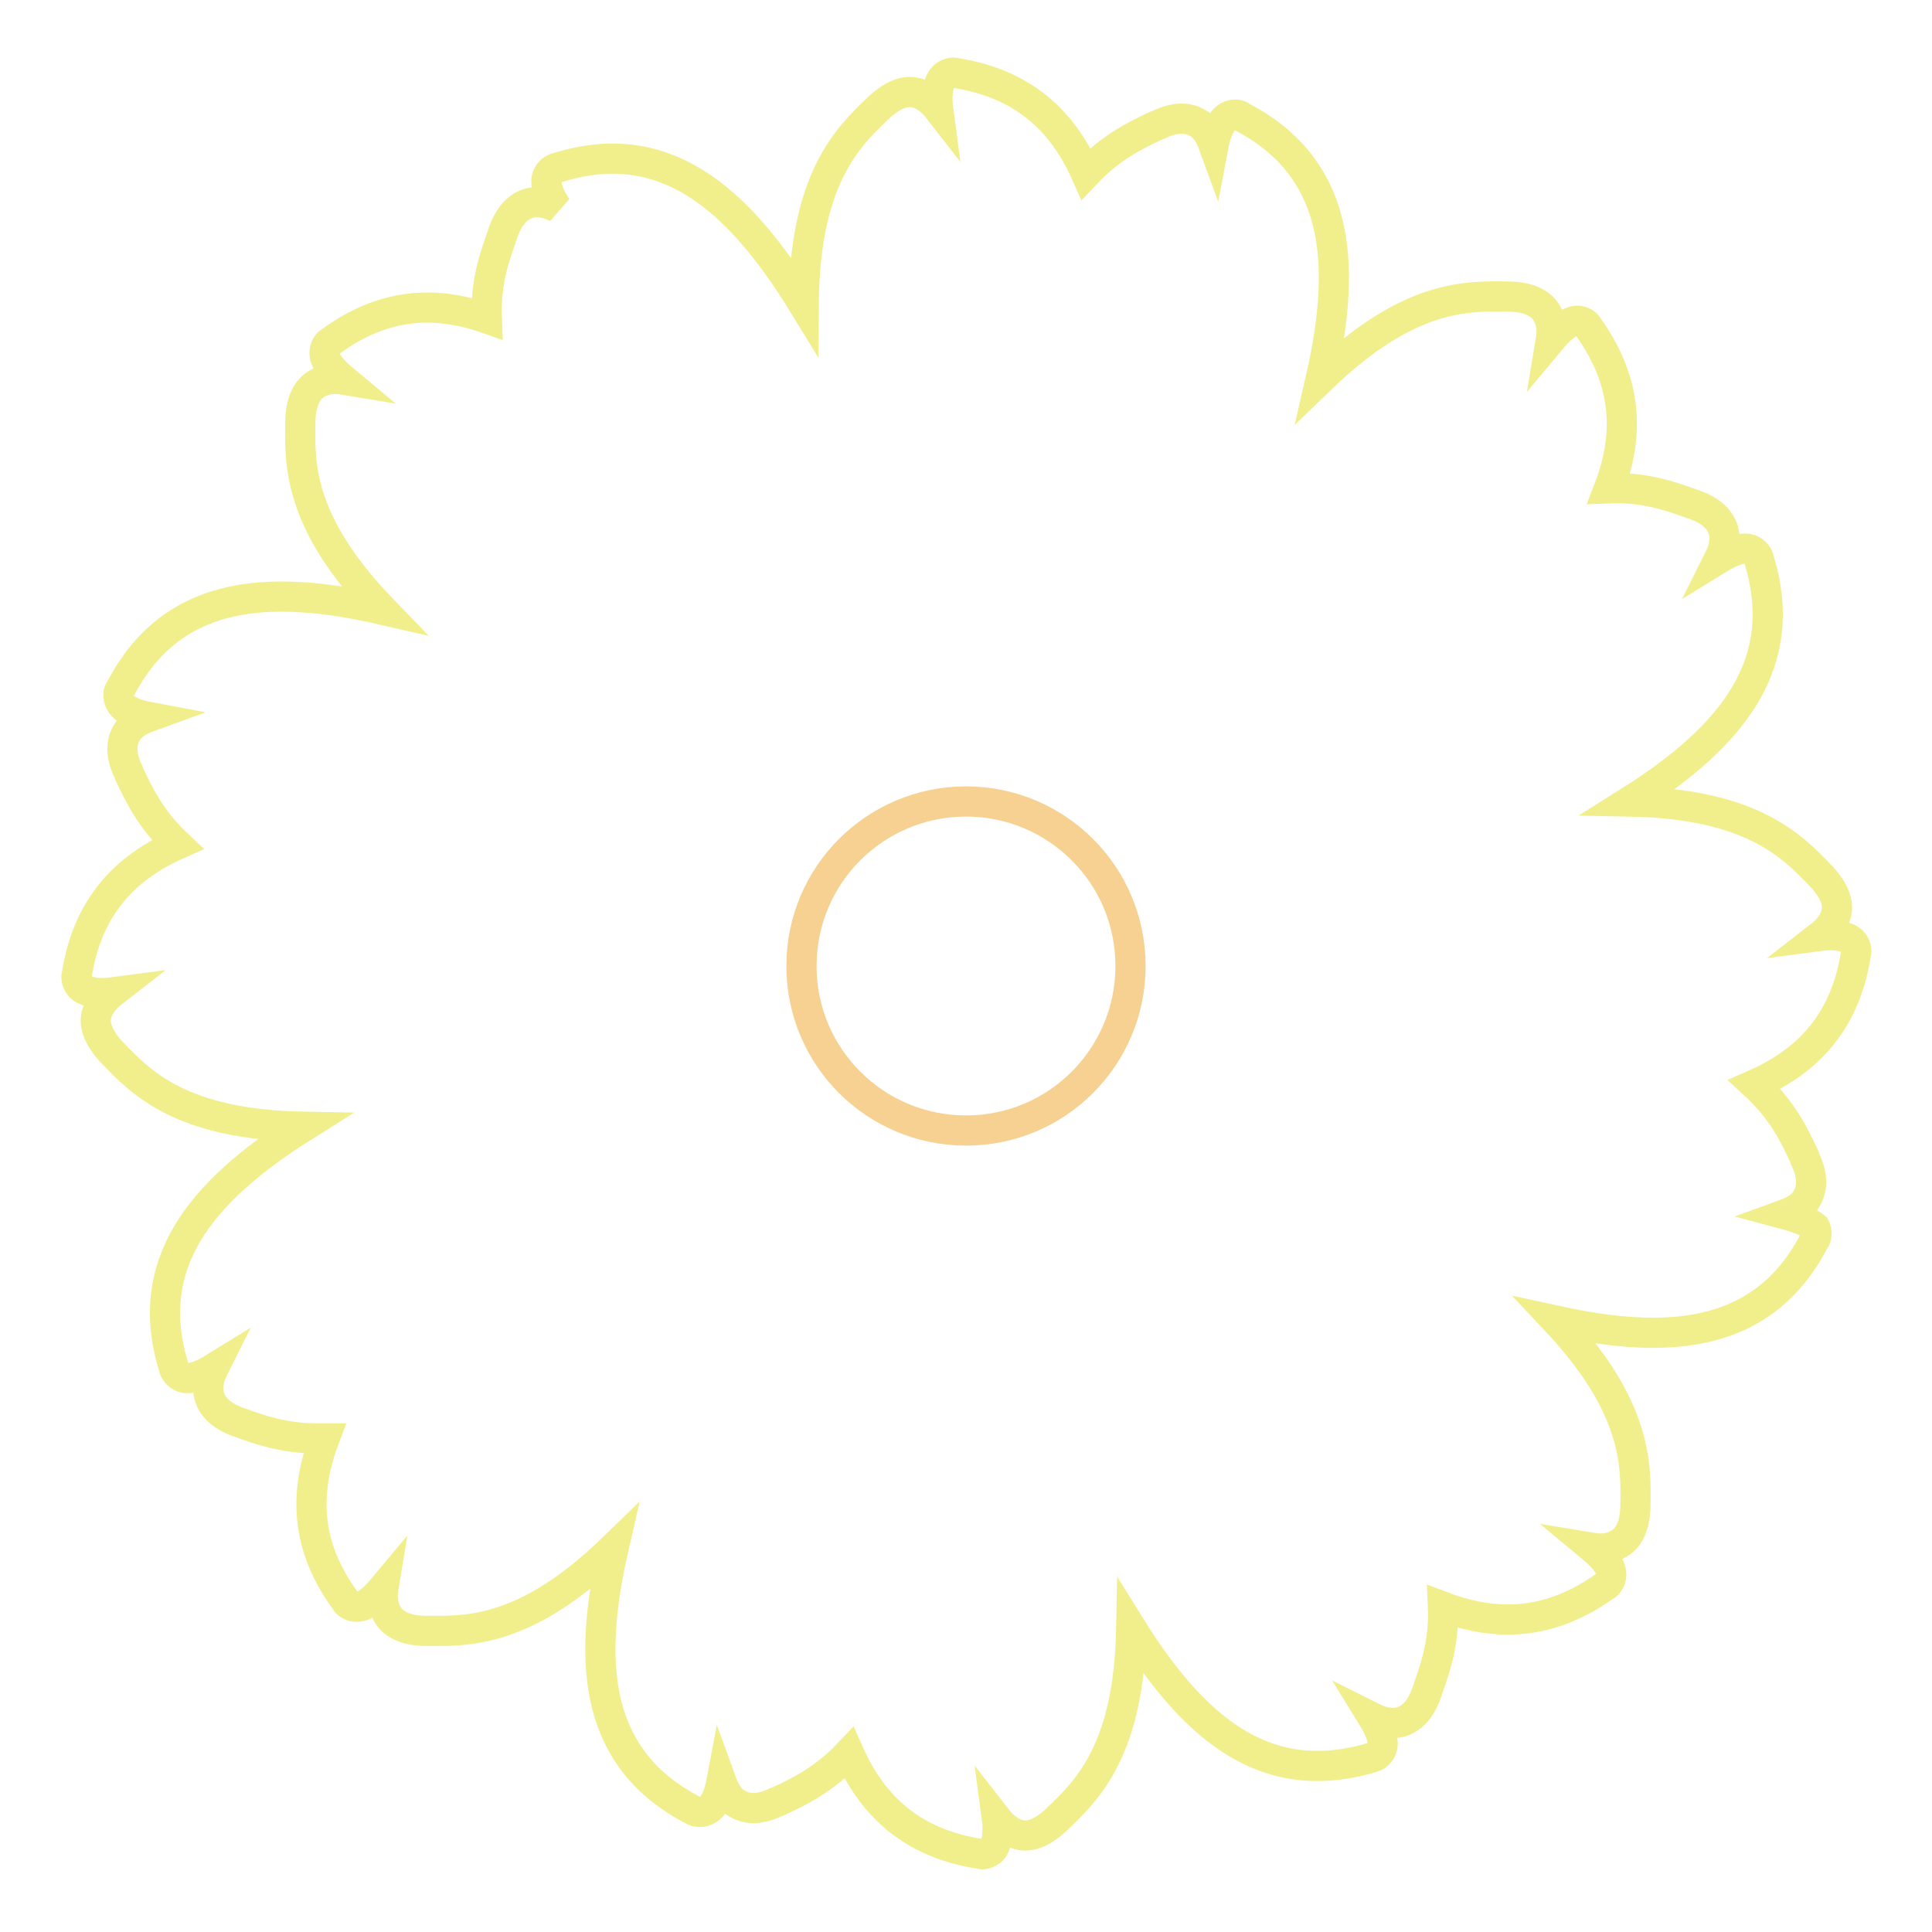 <?xml version="1.0" encoding="utf-8"?>
<!-- Svg Vector Icons : http://www.onlinewebfonts.com/icon -->
<!DOCTYPE svg PUBLIC "-//W3C//DTD SVG 1.1//EN" "http://www.w3.org/Graphics/SVG/1.1/DTD/svg11.dtd">
<svg version="1.1" xmlns="http://www.w3.org/2000/svg" xmlns:xlink="http://www.w3.org/1999/xlink" x="0px" y="0px" viewBox="0 0 256 256" enable-background="new 0 0 256 256" xml:space="preserve">
<g> <path stroke-width="4" fill-opacity="0" stroke="#f1ef8c"  d="M236.5,160.9c1.1-0.4,2.3-1,2.9-2.1c0.8-1.3,0.8-3.1-0.2-5.2l-0.1-0.3c-1.3-2.8-2.9-6.2-6.6-9.6 c7.3-3.2,12-8.5,13.4-17.2c0.2-0.6,0-1.3-0.5-1.8c-0.9-0.8-2.7-0.9-4.2-0.7c0.9-0.7,1.8-1.7,2.1-2.9c0.4-1.5-0.3-3.1-1.8-4.8 l-0.2-0.2c-3.9-4.1-9.3-9.6-25.4-9.9c14-8.8,21.3-18.5,17.2-32c-0.1-0.6-0.6-1.2-1.2-1.4c-1.1-0.4-2.8,0.4-4.1,1.2 c0.5-1,0.9-2.3,0.6-3.6c-0.4-1.5-1.6-2.7-3.8-3.5l-0.3-0.1c-2.8-1-6.3-2.3-11.1-2.1c2.8-7.3,2.3-14.3-2.7-21.3 c-0.3-0.6-0.9-0.9-1.5-0.9h0c-1.2,0-2.5,1.3-3.5,2.5c0.2-1.2,0.1-2.5-0.6-3.6c-0.8-1.3-2.4-2-4.7-2.1h-0.3 c-5.6-0.1-13.3-0.3-24.9,10.9c3.7-16.1,2.1-28.1-10.4-34.7c-0.5-0.4-1.2-0.4-1.8-0.1c-1,0.5-1.7,2.2-2,3.8c-0.4-1.1-1-2.3-2.1-2.9 c-1.3-0.8-3.1-0.8-5.1,0.2l-0.3,0.1c-2.8,1.3-6.1,2.9-9.4,6.4c-3.2-7.2-8.5-11.9-17.1-13.3c-0.6-0.2-1.3,0-1.8,0.5 c-0.8,0.8-0.9,2.7-0.7,4.2c-0.7-0.9-1.7-1.8-2.9-2.1c-1.5-0.4-3.1,0.3-4.8,1.8l-0.2,0.2c-4.1,3.9-9.8,9.4-9.9,26.1 c-9-14.7-18.8-22.5-32.6-18.2c-0.6,0.1-1.2,0.6-1.4,1.2c-0.4,1.1,0.4,2.8,1.3,4.1c-1-0.5-2.3-0.9-3.6-0.6c-1.5,0.4-2.7,1.6-3.5,3.8 l-0.1,0.3c-1,2.9-2.3,6.3-2.1,11.2c-7.1-2.5-13.9-1.9-20.6,3c-0.6,0.3-0.9,0.9-0.9,1.6c0,1.2,1.3,2.5,2.5,3.5 c-1.2-0.2-2.5-0.1-3.6,0.6c-1.3,0.8-2,2.4-2.1,4.7v0.3c-0.1,5.6-0.3,13.3,10.9,24.9c-16.1-3.7-28.1-2.1-34.7,10.4 c-0.4,0.5-0.4,1.2-0.1,1.8c0.5,1.1,2.2,1.7,3.8,2c-1.1,0.4-2.3,1-2.9,2.1c-0.8,1.3-0.8,3.1,0.2,5.1l0.1,0.3 c1.3,2.8,2.9,6.1,6.4,9.4c-7.2,3.2-11.9,8.5-13.3,17.1c-0.2,0.6,0,1.3,0.5,1.8c0.9,0.8,2.7,0.9,4.2,0.7c-0.9,0.7-1.8,1.7-2.1,2.9 c-0.4,1.5,0.3,3.1,1.8,4.8l0.2,0.2c3.9,4.1,9.2,9.6,25.4,9.9c-14,8.8-21.3,18.4-17.2,31.8c0.1,0.6,0.6,1.2,1.2,1.4 c1.1,0.4,2.8-0.4,4.1-1.2c-0.5,1-0.9,2.3-0.6,3.6c0.4,1.5,1.6,2.7,3.8,3.5l0.3,0.1c2.7,1,5.9,2.1,10.3,2.1c0.3,0,0.6,0,0.9,0 c-2.8,7.4-2.4,14.4,2.7,21.4c0.3,0.6,0.9,0.9,1.6,0.9c1.2,0,2.5-1.3,3.5-2.5c-0.2,1.2-0.1,2.5,0.6,3.6c0.8,1.3,2.4,2,4.7,2.1h0.3 c0.6,0,1.3,0,1.9,0c5.4,0,12.7-1,23-11c-3.7,16.1-2.1,28.1,10.4,34.7c0.3,0.2,0.7,0.3,1.1,0.3c0.3,0,0.5-0.1,0.8-0.2 c1.1-0.5,1.7-2.2,2-3.8c0.4,1.1,1,2.3,2.1,2.9c1.3,0.8,3.1,0.8,5.1-0.2l0.3-0.1c2.8-1.3,6.1-2.9,9.4-6.4 c3.2,7.2,8.5,11.9,17.1,13.3c0.2,0,0.3,0.1,0.5,0.1c0.5,0,0.9-0.2,1.3-0.5c0.8-0.8,0.9-2.7,0.7-4.2c0.7,0.9,1.7,1.8,2.9,2.1 c1.5,0.4,3.1-0.3,4.8-1.8l0.2-0.2c4.1-3.9,9.6-9.2,9.9-25.4c7.1,11.4,14.8,18.3,24.6,18.3c2.4,0,4.9-0.4,7.2-1.1 c0.6-0.1,1.2-0.6,1.4-1.2c0.4-1.1-0.4-2.8-1.2-4.1c1,0.5,2.3,0.9,3.6,0.6c1.5-0.4,2.7-1.6,3.5-3.8l0.1-0.3c1-2.9,2.3-6.3,2.1-11.2 c2.9,1.1,5.8,1.7,8.6,1.7c4.3,0,8.6-1.4,12.8-4.4c0.6-0.3,0.9-0.9,0.9-1.6c0-1.2-1.3-2.5-2.5-3.5c1.2,0.2,2.5,0.1,3.6-0.6 c1.3-0.8,2-2.4,2.1-4.7v-0.3c0.1-5.5,0.2-13.1-10.5-24.5c4.6,1,8.9,1.6,12.8,1.6c9.5,0,16.8-3.4,21.4-12.2c0.4-0.5,0.4-1.2,0.1-1.8 C239.7,161.9,238,161.3,236.5,160.9L236.5,160.9z"/> <path stroke-width="4" fill-opacity="0" stroke="#f6d191"  d="M106.2,128c0,12.1,9.8,21.8,21.8,21.8c12.1,0,21.8-9.8,21.8-21.8l0,0c0-12.1-9.8-21.8-21.8-21.8 C116,106.2,106.2,115.9,106.2,128z"/></g>
</svg>